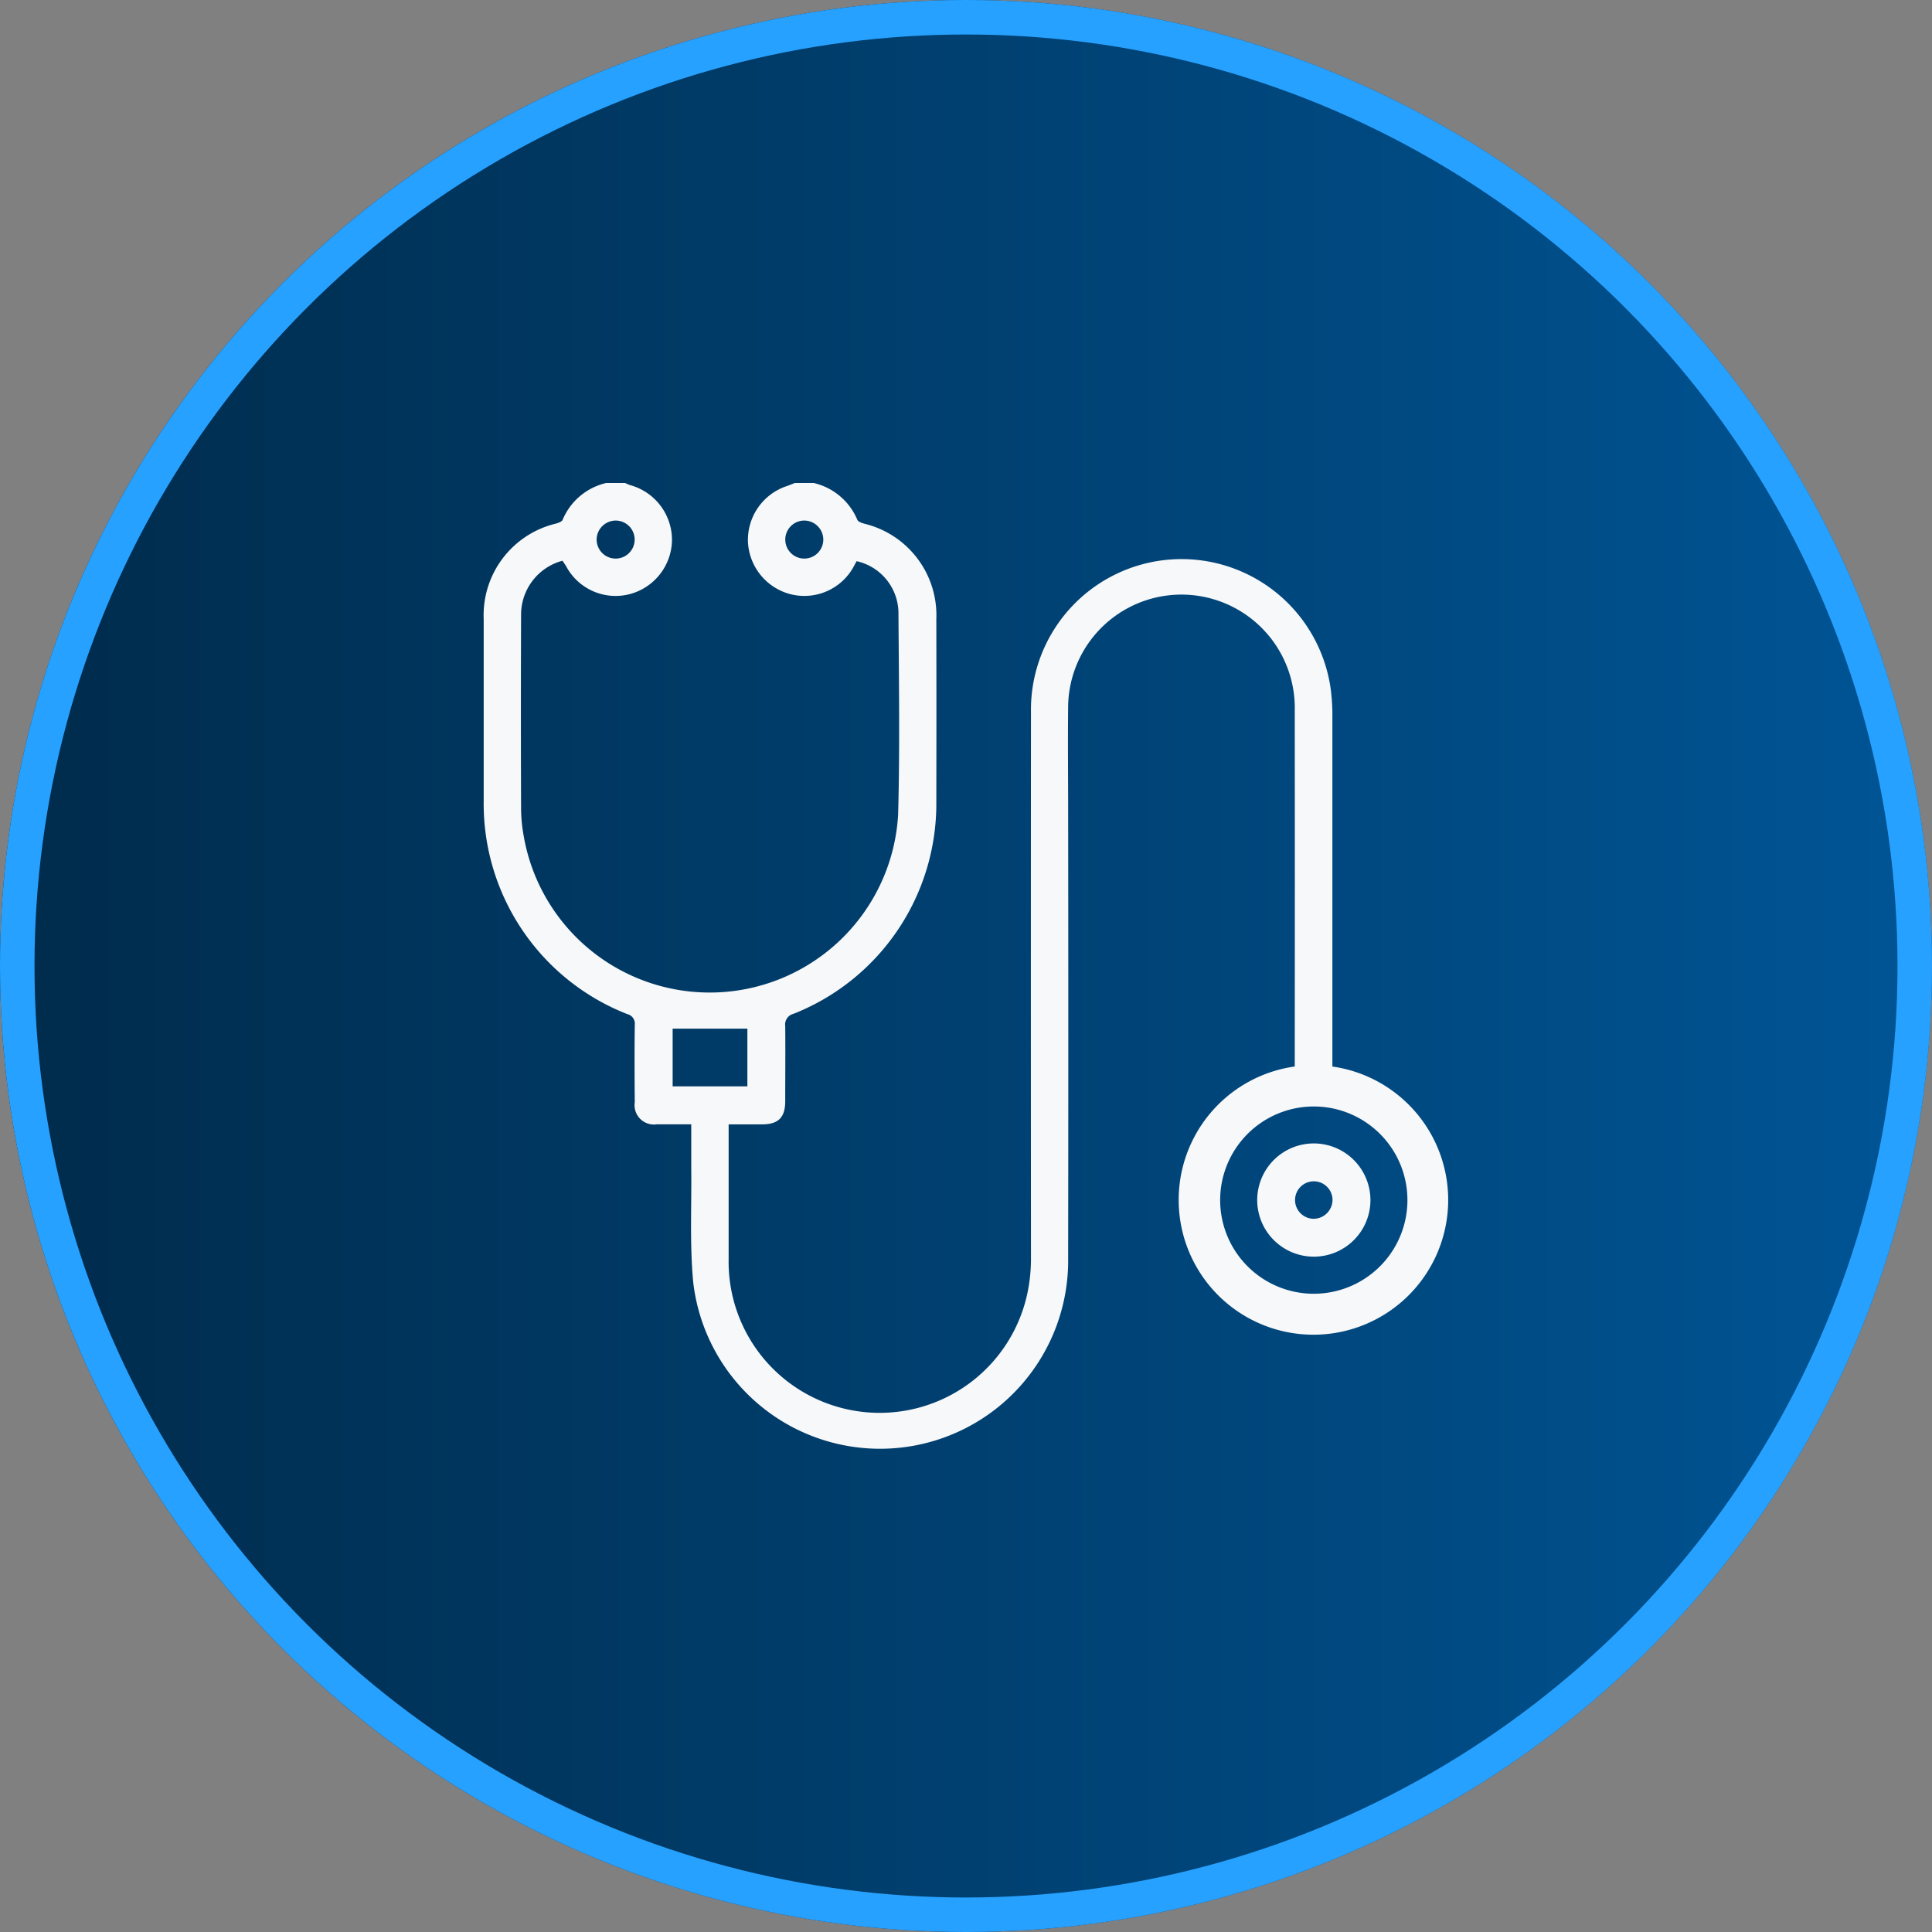 <svg xmlns="http://www.w3.org/2000/svg" xmlns:xlink="http://www.w3.org/1999/xlink" width="56" height="56" viewBox="0 0 56 56">
  <rect x="0" y="0" width="56" height="56" fill="#808080" stroke="none"/>
  <defs>
    <linearGradient id="linear-gradient" x1="1" y1="0.5" x2="0" y2="0.5" gradientUnits="objectBoundingBox">
      <stop offset="0" stop-color="#005596"/>
      <stop offset="1" stop-color="#002b4b"/>
    </linearGradient>
    <clipPath id="clip-path">
      <rect id="Rectangle_651" data-name="Rectangle 651" width="27.966" height="28" fill="#f7f8f9"/>
    </clipPath>
  </defs>
  <g id="Group_1348" data-name="Group 1348" transform="translate(-14812 161)">
    <g id="Ellipse_17" data-name="Ellipse 17" transform="translate(14812 -161)" stroke="#27a1ff" stroke-width="1" fill="url(#linear-gradient)">
      <circle cx="28" cy="28" r="28" stroke="none"/>
      <circle cx="28" cy="28" r="27.5" fill="none"/>
    </g>
    <g id="Group_876" data-name="Group 876" transform="translate(14824.02 -147)">
      <g id="Group_863" data-name="Group 863" transform="translate(2)" clip-path="url(#clip-path)">
        <path id="Path_219" data-name="Path 219" d="M20.854,16.408A1.641,1.641,0,1,0,22.5,18.059a1.644,1.644,0,0,0-1.645-1.651m.014,2.184a.543.543,0,1,1,.532-.547.553.553,0,0,1-.532.547" transform="translate(3.203 2.735)" fill="#f7f8f9"/>
        <path id="Path_220" data-name="Path 220" d="M24.6,16.915V16.7q0-5.019,0-10.036a6.037,6.037,0,0,0-.047-.68,4.365,4.365,0,0,0-8.69.644q-.005,7.889,0,15.777a4.89,4.89,0,0,1-.083.978A4.378,4.378,0,0,1,7.1,22.5c0-1.2,0-2.407,0-3.61v-.3c.355,0,.664,0,.973,0,.468,0,.665-.2.667-.665,0-.729.008-1.458,0-2.187a.319.319,0,0,1,.243-.353,6.547,6.547,0,0,0,4.137-6.14q.005-2.651,0-5.3A2.728,2.728,0,0,0,11.03,1.179c-.072-.022-.177-.056-.2-.112A1.815,1.815,0,0,0,9.567,0H9.019C8.945.028,8.871.059,8.8.085A1.644,1.644,0,0,0,7.66,1.713,1.646,1.646,0,0,0,8.882,3.22a1.628,1.628,0,0,0,1.827-.769l.1-.185a1.549,1.549,0,0,1,1.213,1.466c.012,1.959.043,3.919-.009,5.876a5.471,5.471,0,0,1-10.853.624,4.529,4.529,0,0,1-.076-.814q-.011-2.788,0-5.575a1.617,1.617,0,0,1,1.2-1.59c.03.047.067.1.1.149a1.624,1.624,0,0,0,1.853.818A1.644,1.644,0,0,0,5.458,1.659,1.648,1.648,0,0,0,4.243.061,1.2,1.2,0,0,1,4.1,0H3.55A1.811,1.811,0,0,0,2.288,1.067c-.022.055-.127.09-.2.111A2.73,2.73,0,0,0,0,3.939Q0,6.578,0,9.215a6.549,6.549,0,0,0,4.161,6.179.284.284,0,0,1,.218.313c-.009.748-.007,1.494,0,2.242a.561.561,0,0,0,.637.64c.325,0,.651,0,1,0,0,.436,0,.845,0,1.252.013,1.112-.047,2.23.058,3.332a5.452,5.452,0,0,0,10.867-.684q.009-6.424,0-12.851c0-1.066-.012-2.133,0-3.2a3.285,3.285,0,0,1,6.568.164q.005,5.017,0,10.036v.275a3.906,3.906,0,1,0,1.083,0M9.843,1.669a.551.551,0,1,1-.529-.58.554.554,0,0,1,.529.58m-6-.58a.551.551,0,1,1-.569.538.555.555,0,0,1,.569-.538M5.477,15.816H7.643v1.673H5.477ZM24.06,23.5a2.714,2.714,0,1,1,2.715-2.715A2.715,2.715,0,0,1,24.06,23.5" transform="translate(0)" fill="#f7f8f9"/>
      </g>
    </g>
  </g>
</svg>
